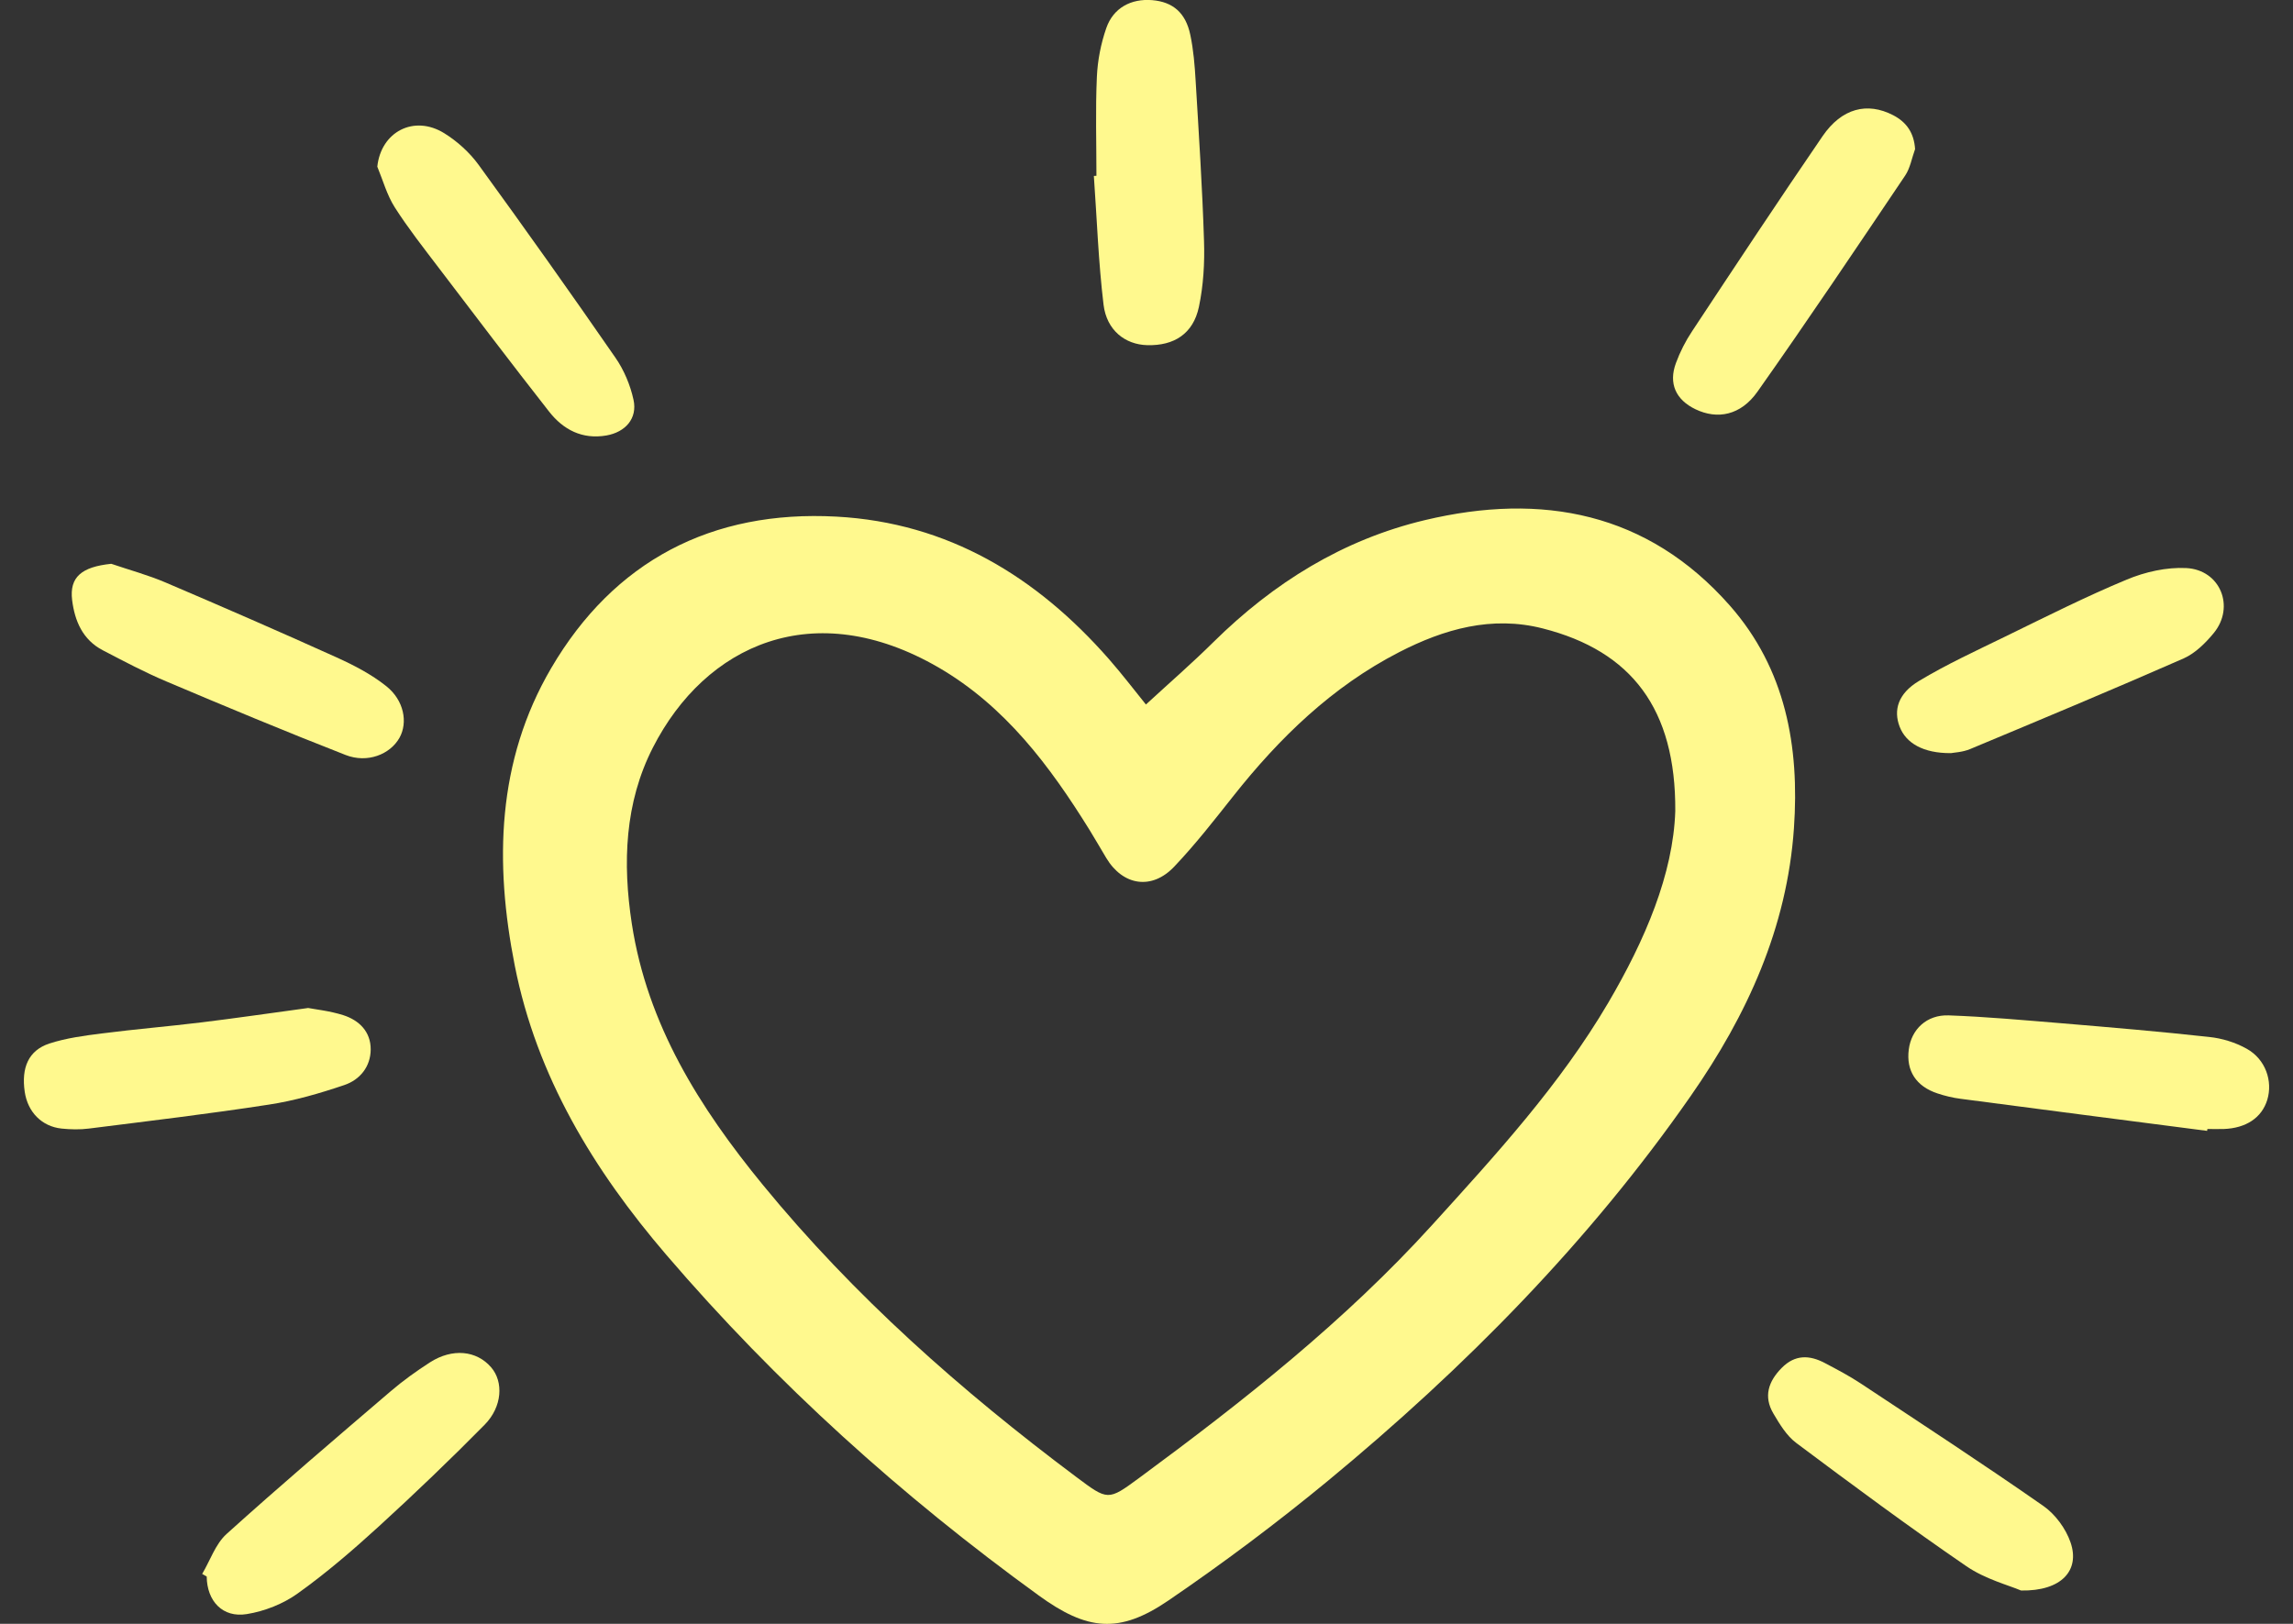 <svg xmlns="http://www.w3.org/2000/svg" width="48" height="34" viewBox="0 0 48 34" fill="none">
  <rect x="0" y="0" width="48" height="34" fill="#333333" stroke="none"/>
  <g clip-path="url(#clip0_13011_19304)">
    <path d="M23.988 14.751C24.479 14.299 24.957 13.884 25.405 13.44C26.657 12.205 28.109 11.299 29.829 10.89C32.276 10.307 34.49 10.727 36.21 12.678C37.38 14.006 37.672 15.63 37.553 17.341C37.409 19.424 36.575 21.251 35.395 22.944C33.265 26.003 30.668 28.634 27.797 31.006C26.725 31.89 25.608 32.727 24.459 33.511C23.424 34.218 22.755 34.139 21.744 33.406C18.87 31.323 16.254 28.965 13.95 26.276C12.428 24.5 11.235 22.541 10.776 20.219C10.35 18.067 10.399 15.935 11.537 13.991C12.851 11.746 14.897 10.675 17.511 10.817C19.847 10.944 21.699 12.075 23.21 13.796C23.492 14.118 23.752 14.459 23.988 14.751ZM35.069 16.98C35.082 14.846 34.156 13.633 32.298 13.159C31.228 12.885 30.23 13.171 29.287 13.656C27.887 14.376 26.785 15.446 25.819 16.666C25.419 17.171 25.023 17.68 24.58 18.146C24.11 18.642 23.506 18.545 23.158 17.965C23.041 17.77 22.929 17.574 22.81 17.381C21.979 16.041 21.043 14.786 19.644 13.974C17.035 12.464 14.768 13.497 13.667 15.653C13.077 16.808 13.031 18.071 13.226 19.341C13.551 21.455 14.642 23.189 15.97 24.81C17.879 27.14 20.12 29.121 22.529 30.924C23.192 31.42 23.193 31.426 23.845 30.946C26.028 29.337 28.152 27.662 29.98 25.648C31.314 24.178 32.655 22.715 33.665 20.997C34.438 19.681 35.026 18.301 35.069 16.982V16.98Z" fill="#FFF98E"/>
    <path d="M22.952 3.684C22.952 2.994 22.93 2.302 22.961 1.612C22.976 1.267 23.045 0.912 23.159 0.586C23.307 0.162 23.681 -0.033 24.119 0.003C24.549 0.039 24.82 0.264 24.917 0.73C24.984 1.047 25.01 1.373 25.029 1.698C25.096 2.813 25.169 3.929 25.204 5.045C25.219 5.505 25.192 5.977 25.097 6.426C24.978 6.988 24.578 7.242 24.015 7.227C23.555 7.215 23.167 6.918 23.101 6.381C22.993 5.486 22.962 4.583 22.898 3.684C22.917 3.684 22.935 3.681 22.953 3.681L22.952 3.684Z" fill="#FFF98E"/>
    <path d="M7.898 3.492C7.973 2.761 8.664 2.396 9.299 2.789C9.572 2.958 9.83 3.192 10.018 3.45C10.988 4.784 11.942 6.128 12.88 7.485C13.062 7.746 13.195 8.063 13.262 8.373C13.346 8.763 13.091 9.048 12.694 9.118C12.188 9.205 11.792 8.998 11.495 8.619C10.71 7.618 9.943 6.604 9.172 5.592C8.86 5.181 8.539 4.773 8.263 4.34C8.1 4.083 8.017 3.778 7.9 3.494L7.898 3.492Z" fill="#FFF98E"/>
    <path d="M4.232 32.955C4.399 32.674 4.51 32.329 4.742 32.119C5.868 31.103 7.023 30.118 8.177 29.131C8.436 28.909 8.715 28.709 9.002 28.524C9.471 28.224 9.977 28.275 10.282 28.63C10.542 28.932 10.517 29.453 10.145 29.831C9.426 30.56 8.686 31.269 7.929 31.961C7.388 32.455 6.829 32.937 6.234 33.362C5.929 33.582 5.539 33.736 5.165 33.796C4.66 33.878 4.332 33.523 4.327 33.009C4.295 32.991 4.264 32.973 4.232 32.955Z" fill="#FFF98E"/>
    <path d="M40.089 3.122C40.02 3.31 39.988 3.518 39.88 3.678C38.861 5.192 37.844 6.707 36.791 8.199C36.439 8.699 35.951 8.79 35.49 8.568C35.08 8.37 34.924 8.029 35.083 7.601C35.169 7.367 35.285 7.139 35.424 6.931C36.326 5.566 37.228 4.201 38.153 2.85C38.554 2.266 39.086 2.131 39.63 2.412C39.913 2.559 40.067 2.785 40.089 3.122Z" fill="#FFF98E"/>
    <path d="M46.202 23.678C44.481 23.455 42.76 23.233 41.038 23.006C40.877 22.985 40.714 22.946 40.558 22.894C40.109 22.746 39.899 22.418 39.957 21.974C40.01 21.554 40.332 21.243 40.793 21.26C41.577 21.288 42.36 21.36 43.143 21.424C44.179 21.511 45.213 21.598 46.246 21.712C46.515 21.74 46.795 21.826 47.03 21.958C47.426 22.178 47.581 22.636 47.461 23.03C47.346 23.403 47.018 23.622 46.55 23.639C46.435 23.642 46.321 23.639 46.208 23.639L46.202 23.678Z" fill="#FFF98E"/>
    <path d="M42.307 33.302C42.054 33.193 41.559 33.065 41.164 32.794C39.954 31.965 38.776 31.091 37.601 30.212C37.398 30.06 37.253 29.817 37.122 29.595C36.913 29.24 37.017 28.924 37.298 28.64C37.575 28.36 37.877 28.369 38.198 28.538C38.456 28.674 38.715 28.81 38.956 28.97C40.233 29.816 41.517 30.654 42.772 31.53C43.024 31.705 43.244 32.006 43.343 32.294C43.544 32.876 43.16 33.317 42.307 33.302Z" fill="#FFF98E"/>
    <path d="M40.834 15.769C40.263 15.772 39.899 15.562 39.766 15.216C39.633 14.87 39.731 14.523 40.167 14.26C40.749 13.909 41.371 13.624 41.983 13.325C42.824 12.915 43.661 12.492 44.523 12.134C44.906 11.974 45.355 11.873 45.766 11.894C46.48 11.931 46.791 12.707 46.341 13.255C46.168 13.465 45.953 13.678 45.711 13.786C44.229 14.437 42.735 15.06 41.241 15.684C41.083 15.751 40.897 15.757 40.833 15.77L40.834 15.769Z" fill="#FFF98E"/>
    <path d="M6.444 21.104C6.597 21.134 6.901 21.165 7.184 21.255C7.522 21.363 7.761 21.603 7.76 21.973C7.758 22.335 7.534 22.609 7.207 22.719C6.693 22.893 6.164 23.047 5.63 23.128C4.377 23.322 3.117 23.471 1.859 23.63C1.672 23.654 1.478 23.649 1.289 23.63C0.874 23.586 0.581 23.284 0.518 22.863C0.443 22.354 0.597 21.994 1.031 21.85C1.386 21.734 1.768 21.684 2.142 21.637C2.833 21.548 3.529 21.491 4.221 21.406C4.912 21.322 5.601 21.221 6.446 21.106L6.444 21.104Z" fill="#FFF98E"/>
    <path d="M2.33 11.805C2.708 11.934 3.097 12.039 3.465 12.196C4.663 12.707 5.857 13.227 7.043 13.763C7.408 13.928 7.774 14.118 8.085 14.366C8.459 14.663 8.541 15.128 8.363 15.447C8.167 15.796 7.691 15.986 7.235 15.808C5.975 15.316 4.727 14.795 3.48 14.267C3.027 14.075 2.591 13.844 2.153 13.616C1.73 13.396 1.565 13.003 1.51 12.565C1.451 12.082 1.709 11.869 2.328 11.805H2.33Z" fill="#FFF98E"/>
  </g>
  <defs>
    <clipPath id="clip0_13011_19304">
      <rect width="47" height="34" fill="white" transform="translate(0.5)"/>
    </clipPath>
  </defs>
</svg>